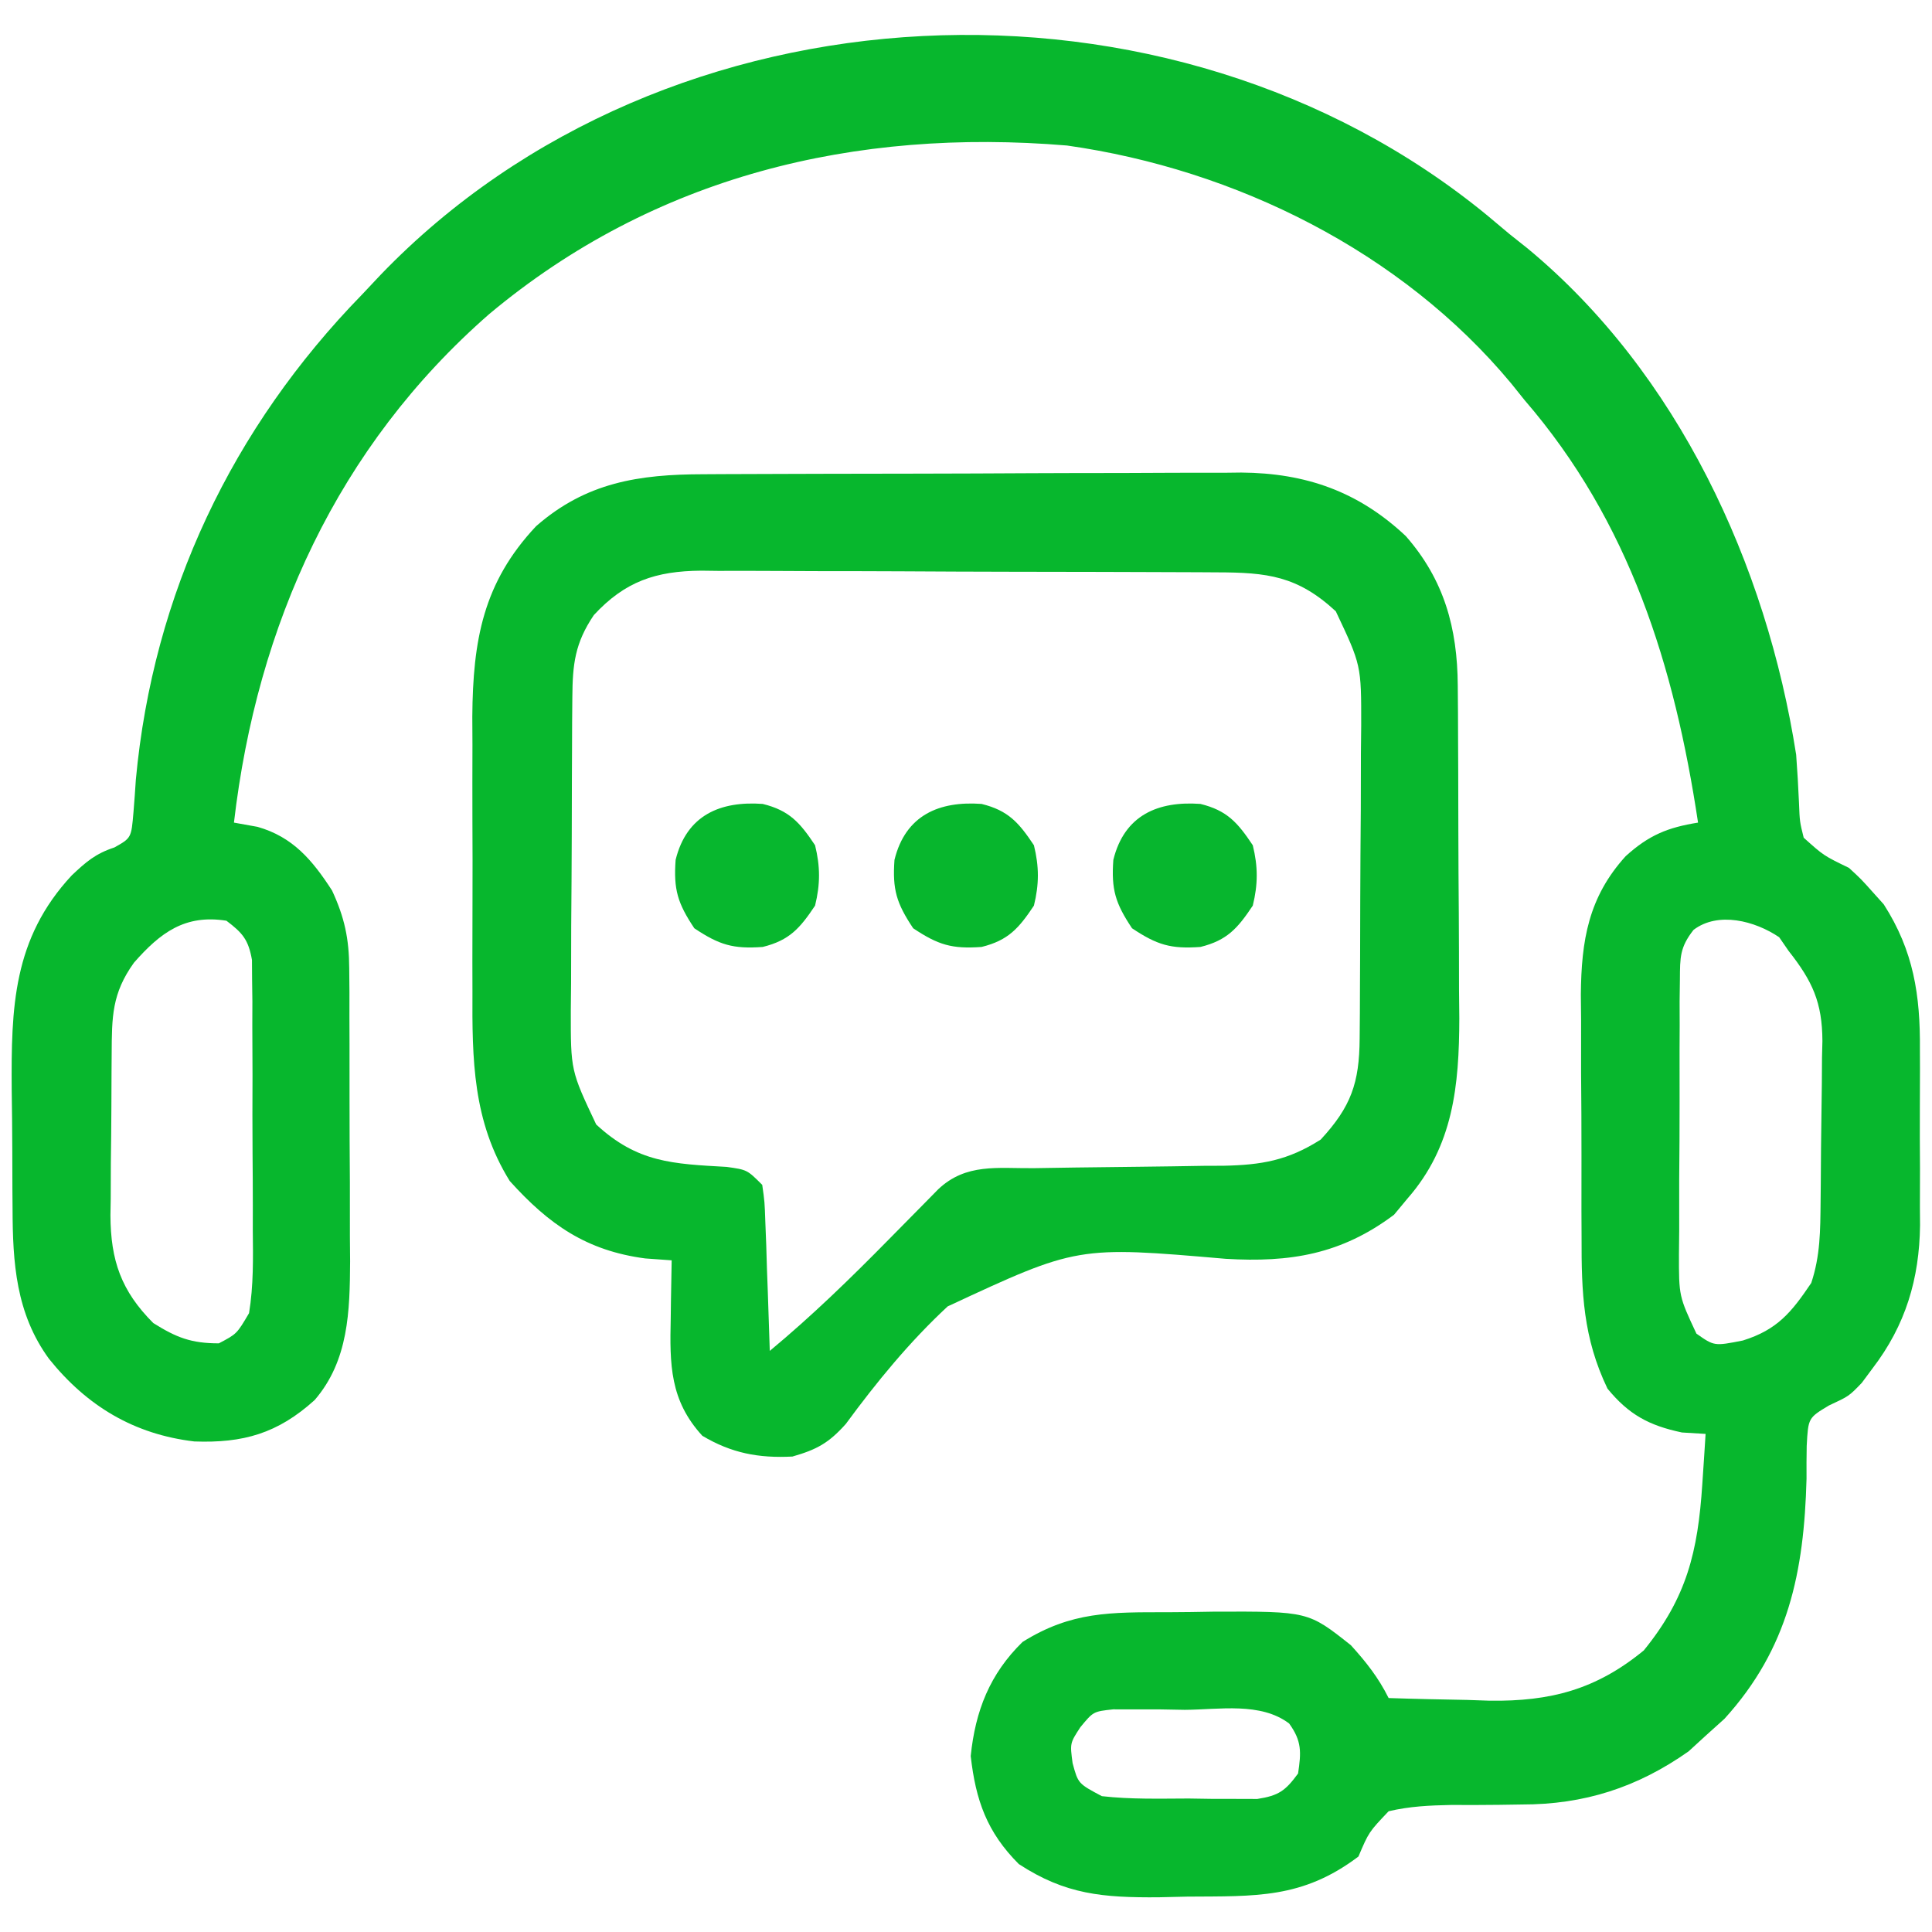 <?xml version="1.0" encoding="UTF-8"?>
<svg version="1.1" xmlns="http://www.w3.org/2000/svg" width="256" height="256">
<path d="M0 0 C0.953 0.799 1.905 1.598 2.887 2.422 C3.685 3.056 4.483 3.69 5.305 4.344 C25.221 20.841 36.956 46.266 40.887 71.422 C41.043 73.545 41.174 75.67 41.262 77.797 C41.359 80.298 41.359 80.298 41.887 82.422 C44.536 84.8 44.536 84.8 47.887 86.422 C49.512 87.922 49.512 87.922 51.074 89.672 C51.542 90.193 52.01 90.713 52.492 91.25 C56.459 97.429 57.34 103.296 57.285 110.453 C57.289 111.706 57.289 111.706 57.294 112.984 C57.296 114.739 57.29 116.494 57.278 118.249 C57.262 120.915 57.278 123.58 57.297 126.246 C57.295 127.961 57.291 129.676 57.285 131.391 C57.291 132.177 57.297 132.964 57.304 133.775 C57.215 140.867 55.395 147.012 51.012 152.734 C50.54 153.37 50.068 154.005 49.582 154.66 C47.887 156.422 47.887 156.422 45.23 157.656 C42.483 159.305 42.483 159.305 42.285 163.012 C42.258 164.461 42.251 165.91 42.262 167.359 C41.932 179.708 39.875 189.835 31.387 199.172 C30.562 199.914 29.737 200.657 28.887 201.422 C28.144 202.102 27.402 202.783 26.637 203.484 C19.844 208.27 12.798 210.541 4.508 210.527 C3.003 210.55 3.003 210.55 1.467 210.572 C-0.632 210.597 -2.731 210.602 -4.83 210.588 C-7.708 210.649 -10.31 210.762 -13.113 211.422 C-15.735 214.181 -15.735 214.181 -17.113 217.422 C-24.557 223.042 -30.777 222.666 -39.801 222.734 C-41.056 222.763 -42.311 222.792 -43.604 222.822 C-50.944 222.873 -55.918 222.475 -62.113 218.422 C-66.334 214.201 -67.824 209.979 -68.488 204.109 C-67.879 198.119 -65.954 193.216 -61.613 188.984 C-55.152 184.946 -49.972 185.049 -42.379 185.051 C-40.317 185.047 -38.258 185.011 -36.197 184.973 C-23.77 184.936 -23.77 184.936 -18.113 189.422 C-16.055 191.697 -14.48 193.689 -13.113 196.422 C-9.634 196.54 -6.156 196.61 -2.676 196.672 C-1.215 196.722 -1.215 196.722 0.275 196.773 C8.354 196.882 14.404 195.285 20.699 190.109 C26.392 183.116 27.866 177.02 28.449 168.109 C28.533 166.855 28.617 165.601 28.703 164.309 C28.764 163.356 28.824 162.403 28.887 161.422 C27.855 161.36 26.824 161.298 25.762 161.234 C21.369 160.313 18.7 158.852 15.887 155.422 C12.657 148.692 12.433 142.718 12.453 135.328 C12.448 134.182 12.443 133.036 12.437 131.855 C12.431 129.441 12.432 127.028 12.441 124.614 C12.449 120.933 12.42 117.254 12.389 113.574 C12.387 111.221 12.388 108.868 12.391 106.516 C12.379 105.423 12.368 104.33 12.357 103.204 C12.422 96.043 13.36 90.304 18.299 84.868 C21.375 82.079 23.867 81.068 27.887 80.422 C24.764 59.677 18.837 40.573 4.887 24.422 C4.307 23.699 3.727 22.976 3.129 22.23 C-11.395 4.76 -33.409 -6.142 -55.738 -9.297 C-83.823 -11.637 -110.401 -5.271 -132.301 13.047 C-152.39 30.605 -163.058 54.197 -166.113 80.422 C-164.566 80.7 -164.566 80.7 -162.988 80.984 C-158.293 82.318 -155.708 85.413 -153.113 89.422 C-151.458 92.993 -150.859 95.802 -150.839 99.728 C-150.824 101.28 -150.824 101.28 -150.81 102.864 C-150.811 103.972 -150.812 105.081 -150.812 106.223 C-150.808 107.373 -150.804 108.523 -150.8 109.709 C-150.794 112.14 -150.793 114.572 -150.798 117.004 C-150.801 120.71 -150.777 124.416 -150.752 128.123 C-150.75 130.49 -150.749 132.856 -150.75 135.223 C-150.741 136.325 -150.732 137.427 -150.722 138.563 C-150.761 145.125 -150.904 151.703 -155.424 156.94 C-160.331 161.373 -164.902 162.658 -171.363 162.422 C-179.352 161.476 -185.589 157.737 -190.613 151.484 C-195.011 145.463 -195.429 138.748 -195.449 131.559 C-195.456 130.727 -195.463 129.895 -195.469 129.037 C-195.479 127.285 -195.484 125.533 -195.484 123.781 C-195.488 121.127 -195.525 118.475 -195.562 115.822 C-195.636 104.91 -195.409 95.807 -187.613 87.422 C-185.709 85.621 -184.46 84.535 -181.957 83.715 C-179.716 82.459 -179.716 82.459 -179.426 79.035 C-179.308 77.603 -179.205 76.169 -179.113 74.734 C-176.829 50.082 -166.351 28.096 -149.113 10.422 C-148.309 9.567 -147.505 8.713 -146.676 7.832 C-108.776 -31.548 -42.002 -34.535 0 0 Z M-179.363 98.984 C-182.299 103.073 -182.288 106.162 -182.316 111.062 C-182.322 111.822 -182.328 112.582 -182.334 113.365 C-182.343 114.976 -182.35 116.586 -182.354 118.197 C-182.363 120.648 -182.394 123.099 -182.426 125.551 C-182.432 127.117 -182.438 128.684 -182.441 130.25 C-182.454 130.978 -182.466 131.707 -182.479 132.457 C-182.453 138.453 -181.048 142.487 -176.801 146.734 C-173.719 148.669 -171.759 149.422 -168.113 149.422 C-165.735 148.173 -165.735 148.173 -164.113 145.422 C-163.513 141.757 -163.577 138.124 -163.617 134.418 C-163.616 133.343 -163.614 132.268 -163.613 131.161 C-163.614 128.891 -163.626 126.62 -163.647 124.35 C-163.676 120.869 -163.667 117.389 -163.654 113.908 C-163.661 111.703 -163.669 109.498 -163.68 107.293 C-163.677 106.249 -163.674 105.205 -163.671 104.13 C-163.683 103.162 -163.696 102.194 -163.709 101.197 C-163.715 100.345 -163.72 99.494 -163.726 98.616 C-164.199 95.937 -164.963 95.044 -167.113 93.422 C-172.591 92.557 -175.85 94.983 -179.363 98.984 Z M27.291 94.635 C25.473 96.949 25.501 98.273 25.483 101.197 C25.47 102.165 25.457 103.133 25.444 104.13 C25.447 105.174 25.45 106.218 25.453 107.293 C25.448 108.367 25.443 109.441 25.437 110.547 C25.431 112.819 25.432 115.091 25.441 117.364 C25.449 120.843 25.42 124.32 25.389 127.799 C25.387 130.005 25.388 132.212 25.391 134.418 C25.379 135.46 25.368 136.501 25.357 137.575 C25.35 143.177 25.35 143.177 27.672 148.133 C30.031 149.794 30.031 149.794 33.824 149.047 C38.38 147.627 40.256 145.327 42.887 141.422 C44.092 137.805 44.087 134.452 44.125 130.684 C44.133 129.925 44.141 129.167 44.149 128.385 C44.163 126.781 44.174 125.176 44.182 123.572 C44.193 121.935 44.214 120.299 44.243 118.663 C44.286 116.295 44.302 113.927 44.312 111.559 C44.33 110.833 44.348 110.108 44.366 109.361 C44.344 104.223 43.037 101.421 39.887 97.422 C39.474 96.824 39.062 96.226 38.637 95.609 C35.436 93.437 30.542 92.164 27.291 94.635 Z M-53.961 200.289 C-55.341 202.404 -55.341 202.404 -54.988 205.047 C-54.257 207.752 -54.257 207.752 -51.113 209.422 C-47.294 209.858 -43.455 209.746 -39.613 209.734 C-38.555 209.75 -37.497 209.767 -36.406 209.783 C-34.885 209.784 -34.885 209.784 -33.332 209.785 C-32.403 209.788 -31.474 209.791 -30.518 209.794 C-27.681 209.355 -26.793 208.713 -25.113 206.422 C-24.691 203.61 -24.603 202.124 -26.297 199.793 C-30.087 196.932 -35.555 197.955 -40.113 197.984 C-41.772 197.954 -41.772 197.954 -43.465 197.924 C-44.524 197.924 -45.584 197.925 -46.676 197.926 C-47.646 197.924 -48.617 197.922 -49.617 197.92 C-52.244 198.207 -52.244 198.207 -53.961 200.289 Z " fill="#07B72D" transform="translate(197.113,28.578)"/>
<path d="M0 0 C0.825 -0.005 1.65 -0.01 2.5 -0.015 C5.227 -0.03 7.954 -0.036 10.681 -0.042 C12.582 -0.048 14.483 -0.054 16.383 -0.059 C20.371 -0.07 24.358 -0.076 28.345 -0.079 C33.438 -0.085 38.53 -0.109 43.623 -0.137 C47.552 -0.156 51.48 -0.161 55.408 -0.162 C57.285 -0.165 59.162 -0.173 61.038 -0.187 C63.673 -0.204 66.307 -0.202 68.941 -0.195 C70.09 -0.209 70.09 -0.209 71.261 -0.223 C79.846 -0.158 86.802 2.301 93.068 8.192 C98.161 14 99.905 20.394 99.955 27.98 C99.965 29.152 99.975 30.324 99.984 31.531 C99.991 33.427 99.991 33.427 99.997 35.36 C100.003 36.665 100.009 37.97 100.015 39.314 C100.025 42.077 100.031 44.84 100.034 47.603 C100.04 51.122 100.064 54.641 100.092 58.16 C100.116 61.539 100.117 64.919 100.122 68.298 C100.135 69.551 100.147 70.805 100.16 72.096 C100.137 81.013 99.376 89.029 93.294 95.974 C92.706 96.681 92.119 97.389 91.513 98.118 C84.524 103.37 77.727 104.47 69.216 103.962 C49.554 102.264 49.554 102.264 32.368 110.263 C27.314 114.952 22.947 120.29 18.87 125.839 C16.605 128.373 15.031 129.233 11.794 130.161 C7.31 130.391 3.717 129.711 -0.143 127.411 C-4.446 122.717 -4.473 117.975 -4.331 111.849 C-4.322 111.108 -4.313 110.368 -4.303 109.604 C-4.28 107.79 -4.244 105.975 -4.206 104.161 C-5.361 104.079 -6.516 103.996 -7.706 103.911 C-15.505 102.879 -20.464 99.417 -25.663 93.649 C-30.572 85.732 -30.649 77.569 -30.604 68.474 C-30.607 67.176 -30.61 65.878 -30.613 64.541 C-30.617 61.808 -30.611 59.075 -30.597 56.342 C-30.58 52.862 -30.59 49.383 -30.608 45.903 C-30.621 42.552 -30.612 39.2 -30.604 35.849 C-30.61 34.611 -30.616 33.373 -30.623 32.098 C-30.541 22.022 -29.202 14.362 -22.175 6.888 C-15.554 1.081 -8.546 0.012 0 0 Z M-14.518 18.661 C-17.029 22.381 -17.336 25.165 -17.367 29.547 C-17.377 30.649 -17.386 31.75 -17.396 32.885 C-17.4 34.076 -17.405 35.266 -17.409 36.493 C-17.415 37.718 -17.42 38.942 -17.426 40.204 C-17.436 42.797 -17.442 45.39 -17.446 47.984 C-17.456 51.947 -17.487 55.91 -17.518 59.874 C-17.525 62.393 -17.53 64.912 -17.534 67.431 C-17.546 68.615 -17.559 69.8 -17.571 71.02 C-17.583 79.02 -17.583 79.02 -14.206 86.161 C-8.735 91.222 -4.095 91.374 3.079 91.782 C5.794 92.161 5.794 92.161 7.794 94.161 C8.113 96.408 8.113 96.408 8.208 99.169 C8.247 100.155 8.286 101.141 8.325 102.157 C8.356 103.19 8.387 104.222 8.419 105.286 C8.458 106.326 8.497 107.367 8.536 108.438 C8.631 111.013 8.716 113.587 8.794 116.161 C14.389 111.515 19.511 106.533 24.607 101.349 C26.111 99.819 27.617 98.292 29.126 96.767 C29.783 96.098 30.441 95.429 31.118 94.74 C34.805 91.268 38.964 91.99 43.747 91.95 C45.582 91.922 47.417 91.893 49.251 91.864 C52.146 91.823 55.04 91.786 57.934 91.76 C60.727 91.732 63.518 91.686 66.31 91.638 C67.169 91.634 68.029 91.631 68.915 91.628 C73.939 91.526 77.44 90.936 81.794 88.161 C85.833 83.795 86.914 80.635 86.955 74.775 C86.965 73.674 86.975 72.572 86.984 71.437 C86.989 70.246 86.993 69.056 86.997 67.829 C87.003 66.605 87.009 65.38 87.015 64.118 C87.024 61.525 87.031 58.932 87.034 56.339 C87.044 52.375 87.075 48.412 87.107 44.448 C87.113 41.929 87.118 39.41 87.122 36.892 C87.141 35.115 87.141 35.115 87.16 33.302 C87.172 25.302 87.172 25.302 83.794 18.161 C78.715 13.463 74.705 13.01 68.021 13 C67.231 12.995 66.44 12.99 65.626 12.985 C63.009 12.97 60.392 12.964 57.775 12.958 C55.955 12.952 54.135 12.946 52.315 12.941 C48.498 12.93 44.681 12.924 40.863 12.921 C35.977 12.915 31.092 12.891 26.206 12.863 C22.446 12.844 18.686 12.839 14.926 12.838 C13.125 12.835 11.324 12.827 9.523 12.813 C7 12.796 4.478 12.798 1.955 12.805 C1.215 12.795 0.474 12.786 -0.289 12.777 C-6.326 12.825 -10.398 14.207 -14.518 18.661 Z " fill="#07B72D" transform="translate(93.206,62.839)"/>
<path d="M0 0 C3.552 0.874 4.948 2.493 6.938 5.477 C7.636 8.316 7.636 10.637 6.938 13.477 C4.948 16.46 3.552 18.079 0 18.953 C-3.923 19.235 -5.734 18.696 -9.062 16.477 C-11.282 13.148 -11.821 11.337 -11.539 7.414 C-10.075 1.463 -5.591 -0.402 0 0 Z " fill="#07B62E" transform="translate(159.062,106.523)"/>
<path d="M0 0 C3.552 0.874 4.948 2.493 6.938 5.477 C7.636 8.316 7.636 10.637 6.938 13.477 C4.948 16.46 3.552 18.079 0 18.953 C-3.923 19.235 -5.734 18.696 -9.062 16.477 C-11.282 13.148 -11.821 11.337 -11.539 7.414 C-10.075 1.463 -5.591 -0.402 0 0 Z " fill="#07B62D" transform="translate(130.062,106.523)"/>
<path d="M0 0 C3.552 0.874 4.948 2.493 6.938 5.477 C7.636 8.316 7.636 10.637 6.938 13.477 C4.948 16.46 3.552 18.079 0 18.953 C-3.923 19.235 -5.734 18.696 -9.062 16.477 C-11.282 13.148 -11.821 11.337 -11.539 7.414 C-10.075 1.463 -5.591 -0.402 0 0 Z " fill="#07B72E" transform="translate(101.062,106.523)"/>
</svg>
